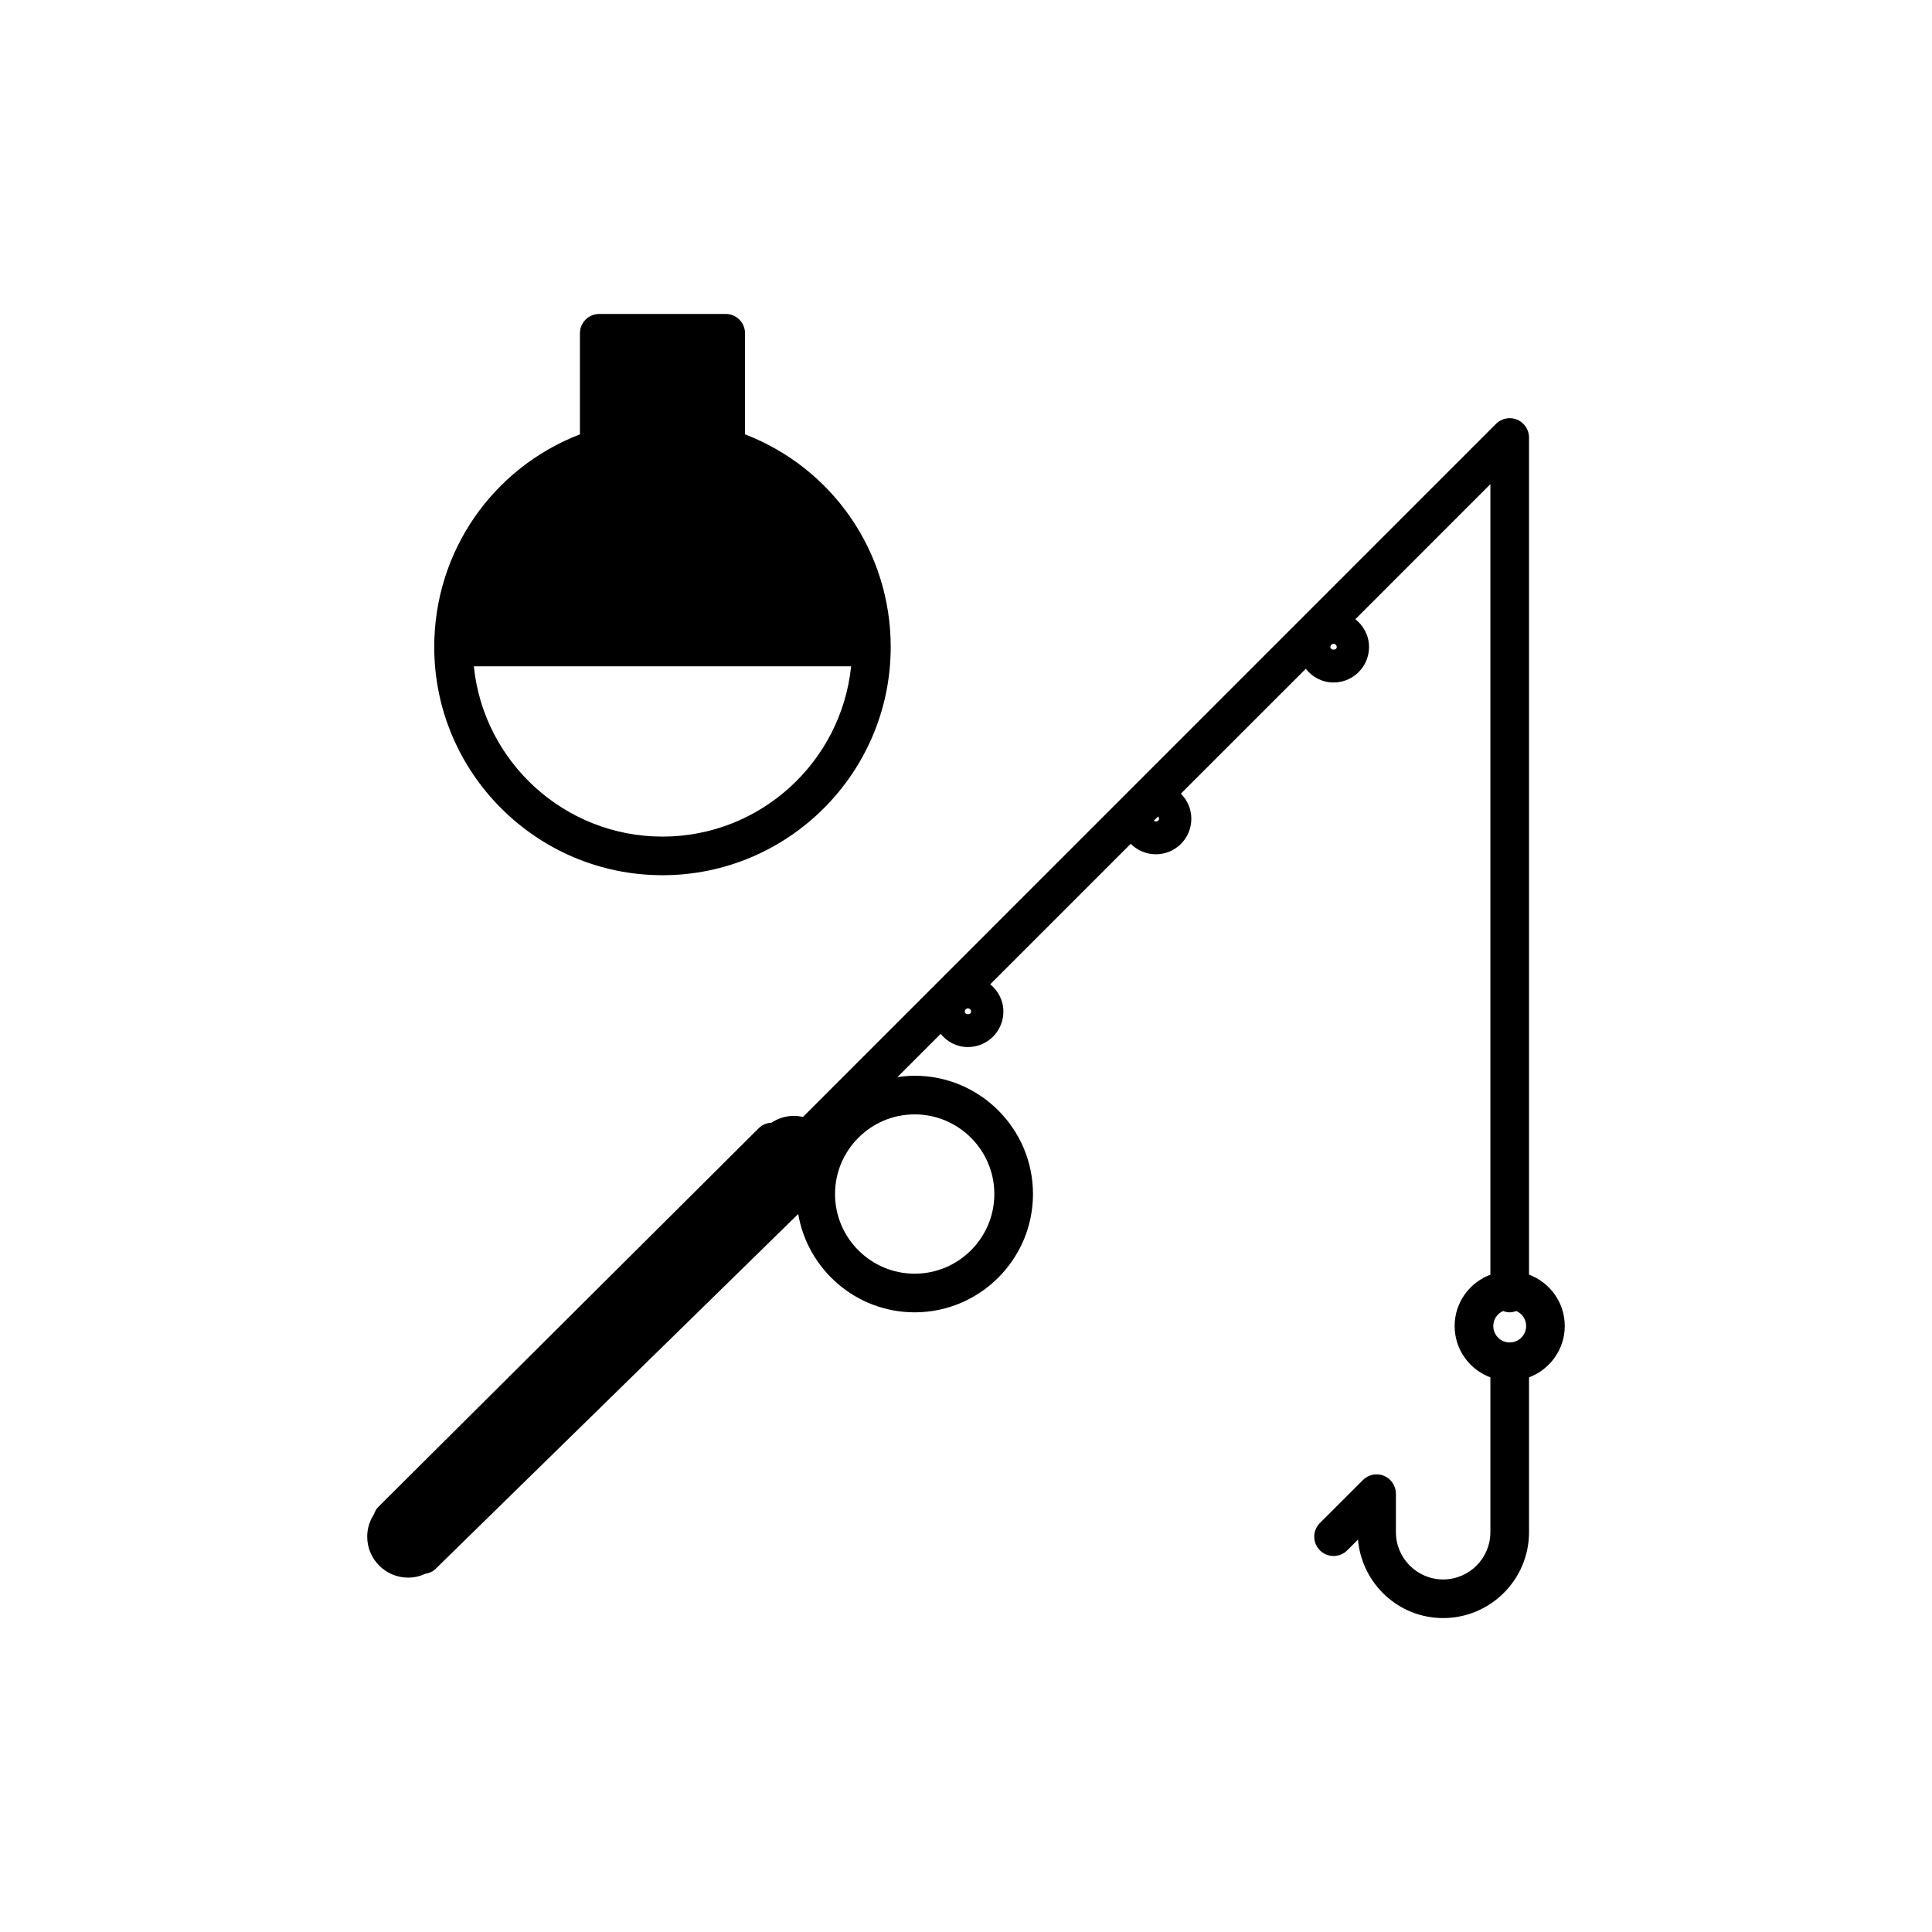 <?xml version="1.0" encoding="utf-8"?>
<!-- Generator: Adobe Illustrator 16.0.0, SVG Export Plug-In . SVG Version: 6.00 Build 0)  -->
<!DOCTYPE svg PUBLIC "-//W3C//DTD SVG 1.1//EN" "http://www.w3.org/Graphics/SVG/1.1/DTD/svg11.dtd">
<svg version="1.1" id="Layer_1" xmlns="http://www.w3.org/2000/svg" xmlns:xlink="http://www.w3.org/1999/xlink" x="0px" y="0px"
	 width="100px" height="100px" viewBox="0 0 100 100" enable-background="new 0 0 100 100" xml:space="preserve">
<g>
	<path d="M37.563,16.25h-6.546c-0.553,0-1,0.448-1,1v5.231c-4.538,1.755-7.541,6.086-7.541,11.007c0,6.514,5.3,11.813,11.813,11.813
		c6.515,0,11.814-5.299,11.814-11.813c0-4.922-3.003-9.252-7.541-11.007V17.25C38.563,16.698,38.114,16.25,37.563,16.25z
		 M34.289,43.302c-5.074,0-9.26-3.87-9.763-8.813h19.527C43.549,39.432,39.363,43.302,34.289,43.302z"/>
	<path d="M19.354,78.381c-0.218,0.334-0.347,0.73-0.347,1.156c0,1.17,0.951,2.121,2.12,2.121c0.315,0,0.611-0.072,0.88-0.197
		c0.195-0.031,0.385-0.104,0.537-0.254l18.771-18.371c0.493,2.885,3.005,5.09,6.028,5.09c3.375,0,6.124-2.748,6.124-6.123
		s-2.748-6.123-6.124-6.123c-0.305,0-0.603,0.031-0.896,0.074l2.239-2.24c0.338,0.412,0.842,0.682,1.414,0.682
		c1.013,0,1.835-0.824,1.835-1.836c0-0.572-0.268-1.076-0.68-1.414l7.271-7.271c0.332,0.335,0.793,0.543,1.301,0.543
		c1.014,0,1.836-0.824,1.836-1.836c0-0.508-0.207-0.969-0.543-1.301l6.467-6.465c0.336,0.429,0.852,0.71,1.438,0.71
		c1.014,0,1.836-0.824,1.836-1.836c0-0.586-0.279-1.103-0.709-1.439l6.99-6.991v40.917c-1.078,0.406-1.85,1.439-1.85,2.658
		c0,1.221,0.77,2.254,1.85,2.658v7.053v0.961c0,1.35-1.098,2.445-2.445,2.445s-2.445-1.098-2.445-2.445v-1.994l0,0
		c0-0.131-0.027-0.26-0.078-0.383c-0.102-0.244-0.295-0.438-0.541-0.541c-0.244-0.102-0.52-0.102-0.764,0
		c-0.123,0.053-0.232,0.125-0.326,0.219l-2.225,2.223c-0.391,0.391-0.391,1.025,0,1.414c0.195,0.195,0.451,0.293,0.707,0.293
		s0.514-0.098,0.707-0.293l0.557-0.557c0.197,2.27,2.088,4.063,4.406,4.063c2.453,0,4.447-1.994,4.447-4.447v-0.959v-7.053
		c1.076-0.406,1.85-1.441,1.85-2.658c0-1.219-0.771-2.252-1.85-2.66V22.644c0-0.13-0.027-0.26-0.078-0.382
		c-0.102-0.245-0.295-0.44-0.541-0.541c-0.244-0.101-0.52-0.101-0.764,0c-0.123,0.051-0.232,0.124-0.326,0.217l-35.87,35.873
		c-0.149-0.033-0.303-0.055-0.462-0.055c-0.431,0-0.832,0.131-1.167,0.354c-0.24,0.012-0.477,0.1-0.659,0.283l-19.689,19.6
		C19.473,78.105,19.402,78.24,19.354,78.381z M49.936,52.359c0-0.09,0.073-0.164,0.164-0.164c0.092,0,0.164,0.074,0.164,0.164
		C50.264,52.539,49.936,52.539,49.936,52.359z M68.861,33.489c0-0.09,0.074-0.164,0.164-0.164c0.092,0,0.164,0.074,0.164,0.164
		C69.191,33.67,68.861,33.67,68.861,33.489z M51.467,61.803c0,2.271-1.851,4.123-4.124,4.123c-2.272,0-4.122-1.852-4.122-4.123
		c0-2.273,1.85-4.123,4.122-4.123C49.616,57.68,51.467,59.531,51.467,61.803z M59.992,42.382c0,0.135-0.182,0.168-0.275,0.102
		l0.221-0.221C59.971,42.292,59.992,42.333,59.992,42.382z M78.992,68.633c0,0.471-0.381,0.852-0.85,0.852s-0.85-0.381-0.85-0.852
		c0-0.348,0.209-0.645,0.508-0.775c0.105,0.039,0.221,0.068,0.342,0.068s0.234-0.029,0.342-0.068
		C78.783,67.988,78.992,68.285,78.992,68.633z"/>
</g>
</svg>
